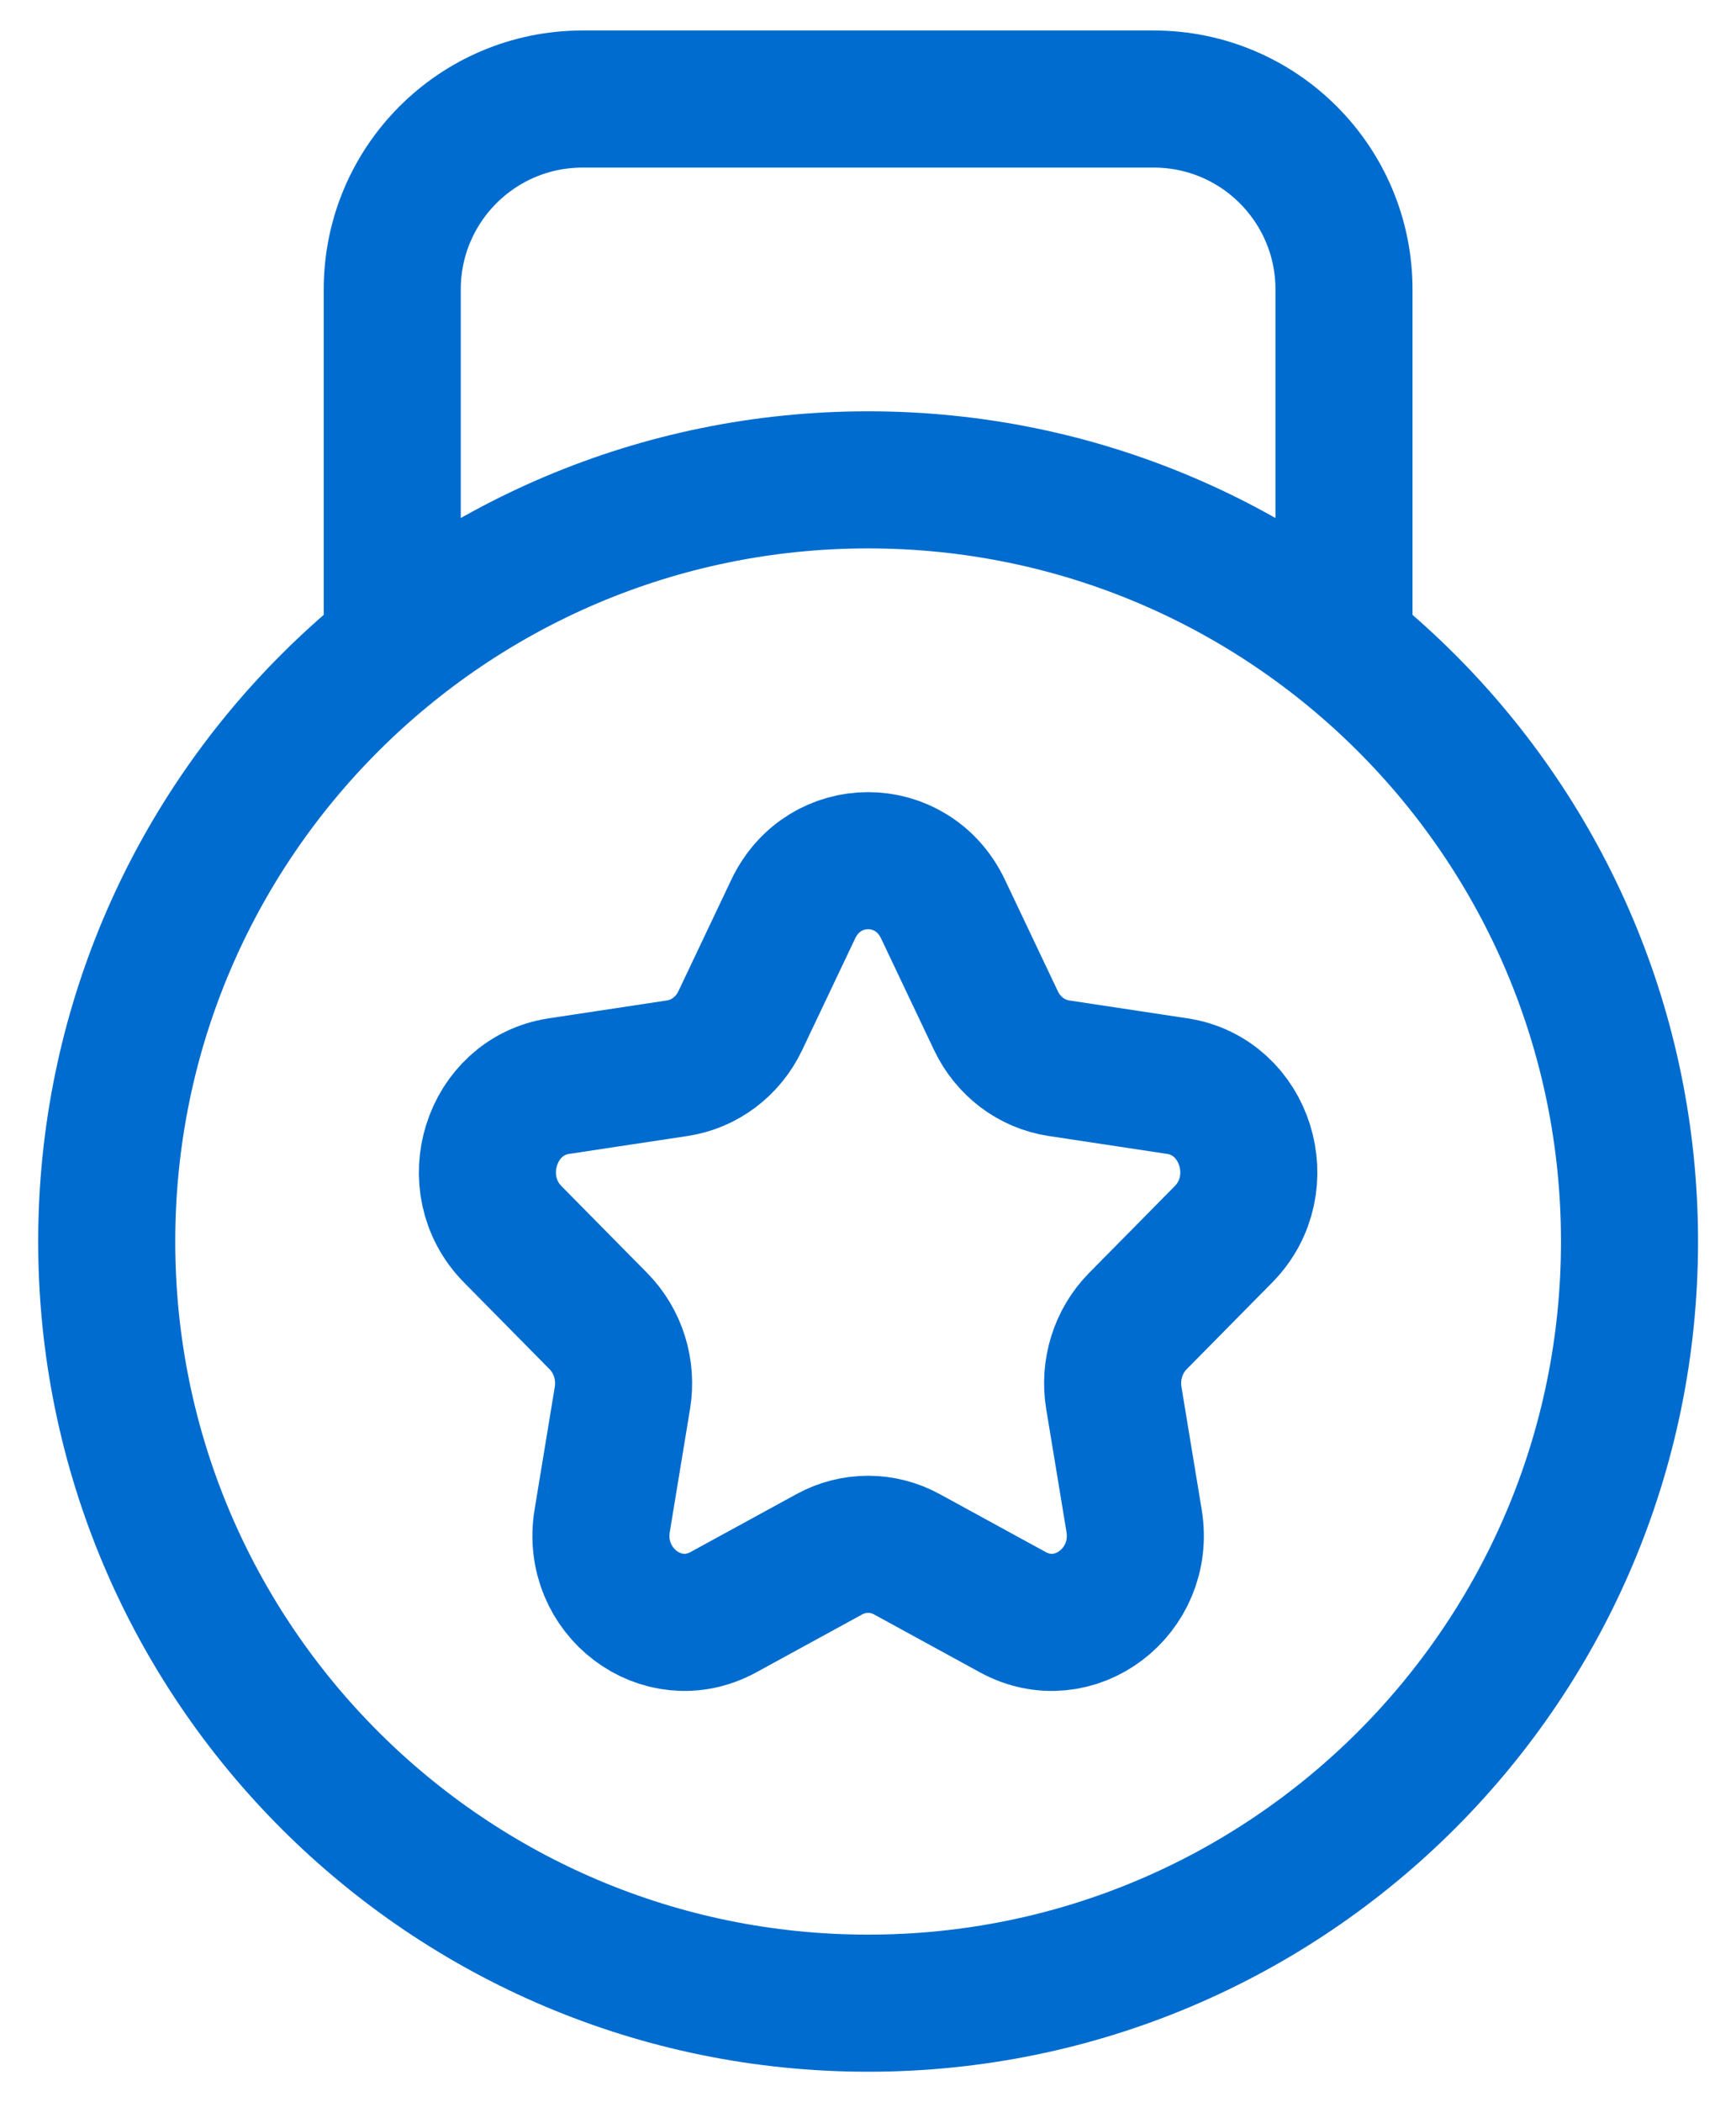 <svg width="38" height="46" viewBox="0 0 38 46" fill="none" xmlns="http://www.w3.org/2000/svg">
<path d="M29.419 13.625V6.333C29.419 4.032 27.554 2.167 25.253 2.167H12.753C10.451 2.167 8.586 4.032 8.586 6.333V13.625M35.669 27.167C35.669 36.371 28.207 43.833 19.003 43.833C9.798 43.833 2.336 36.371 2.336 27.167C2.336 17.962 9.798 10.5 19.003 10.5C28.207 10.5 35.669 17.962 35.669 27.167ZM14.828 23.374L12.236 23.766C10.737 23.992 10.138 25.908 11.223 27.008L13.098 28.908C13.529 29.345 13.726 29.974 13.624 30.59L13.182 33.274C12.925 34.827 14.493 36.011 15.834 35.278L18.152 34.011C18.684 33.719 19.321 33.719 19.853 34.011L22.171 35.278C23.512 36.011 25.08 34.827 24.824 33.274L24.381 30.59C24.279 29.974 24.476 29.345 24.907 28.908L26.782 27.008C27.867 25.908 27.268 23.992 25.769 23.766L23.177 23.374C22.582 23.284 22.067 22.895 21.801 22.334L20.642 19.893C19.971 18.48 18.034 18.48 17.363 19.893L16.204 22.334C15.938 22.895 15.423 23.284 14.828 23.374Z" stroke="#006CCF" stroke-width="3" stroke-linecap="round" stroke-linejoin="round"/>
</svg>
